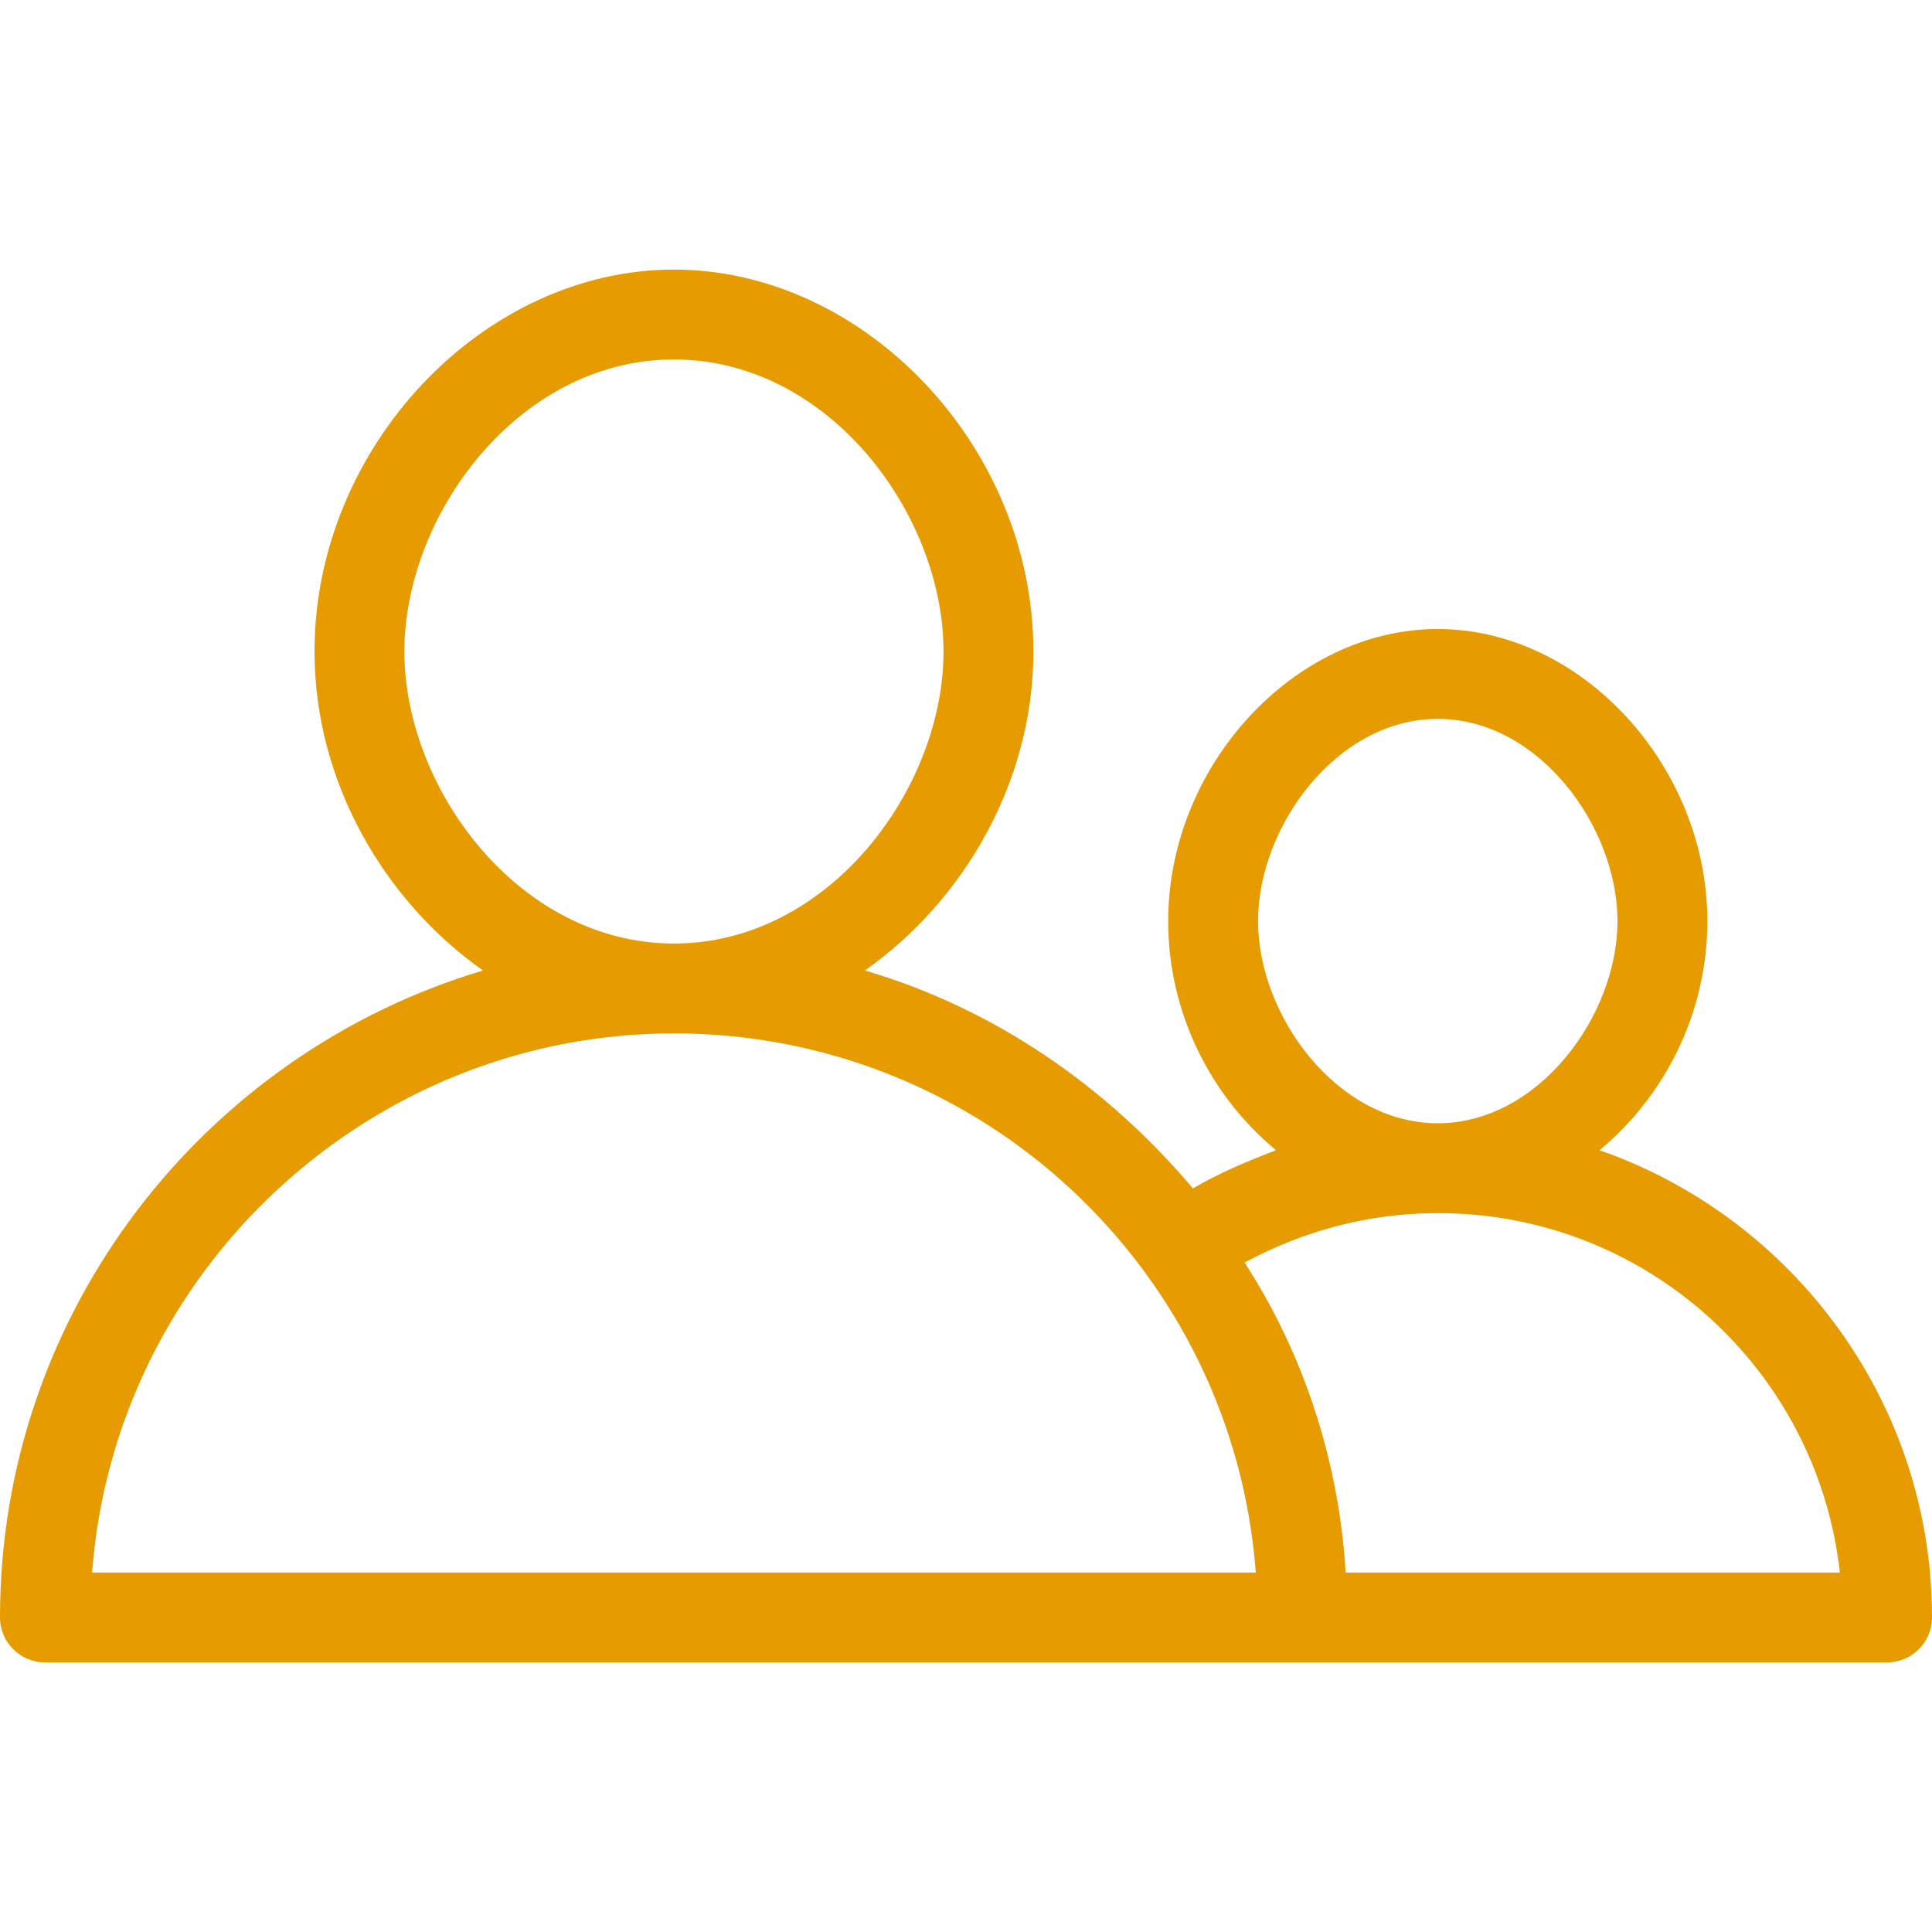 <?xml version="1.0" encoding="iso-8859-1"?>
<!-- Generator: Adobe Illustrator 18.1.1, SVG Export Plug-In . SVG Version: 6.00 Build 0)  -->
<svg xmlns="http://www.w3.org/2000/svg" xmlns:xlink="http://www.w3.org/1999/xlink" version="1.1" id="Capa_1" x="0px" y="0px" viewBox="0 0 86 86" style="enable-background:new 0 0 86 86;" xml:space="preserve" width="512px" height="512px">
<g id="_x37_7_Essential_Icons_71_">
	<path id="Users" d="M71.2,51.2C74.1,48.8,76,45.1,76,41c0-6.9-5.6-13-12-13s-12,6.1-12,13c0,4.1,1.9,7.8,4.8,10.2   c-1.3,0.5-2.5,1-3.7,1.7c-3.8-4.5-8.8-8-14.6-9.7C42.9,40.1,46,34.8,46,29c0-9.1-7.5-17-16-17s-16,7.9-16,17   c0,5.8,3.1,11.1,7.5,14.2C9.1,46.9,0,58.4,0,72c0,1.1,0.9,2,2,2h82c1.1,0,2-0.9,2-2C86,62.4,79.8,54.2,71.2,51.2z M56,41   c0-4.2,3.5-9,8-9s8,4.8,8,9s-3.5,9-8,9S56,45.2,56,41z M18,29c0-6.1,5.1-13,12-13s12,6.9,12,13s-5.1,13-12,13S18,35.1,18,29z    M4.1,70c1-13.4,12.3-24,25.9-24c13.7,0,24.9,10.6,25.9,24H4.1z M59.9,70c-0.3-5-1.9-9.8-4.5-13.8C58,54.8,60.9,54,64,54   c9.3,0,16.9,7,17.9,16H59.9z" fill="#e69b00"/>
</g>
<g>
</g>
<g>
</g>
<g>
</g>
<g>
</g>
<g>
</g>
<g>
</g>
<g>
</g>
<g>
</g>
<g>
</g>
<g>
</g>
<g>
</g>
<g>
</g>
<g>
</g>
<g>
</g>
<g>
</g>
</svg>
